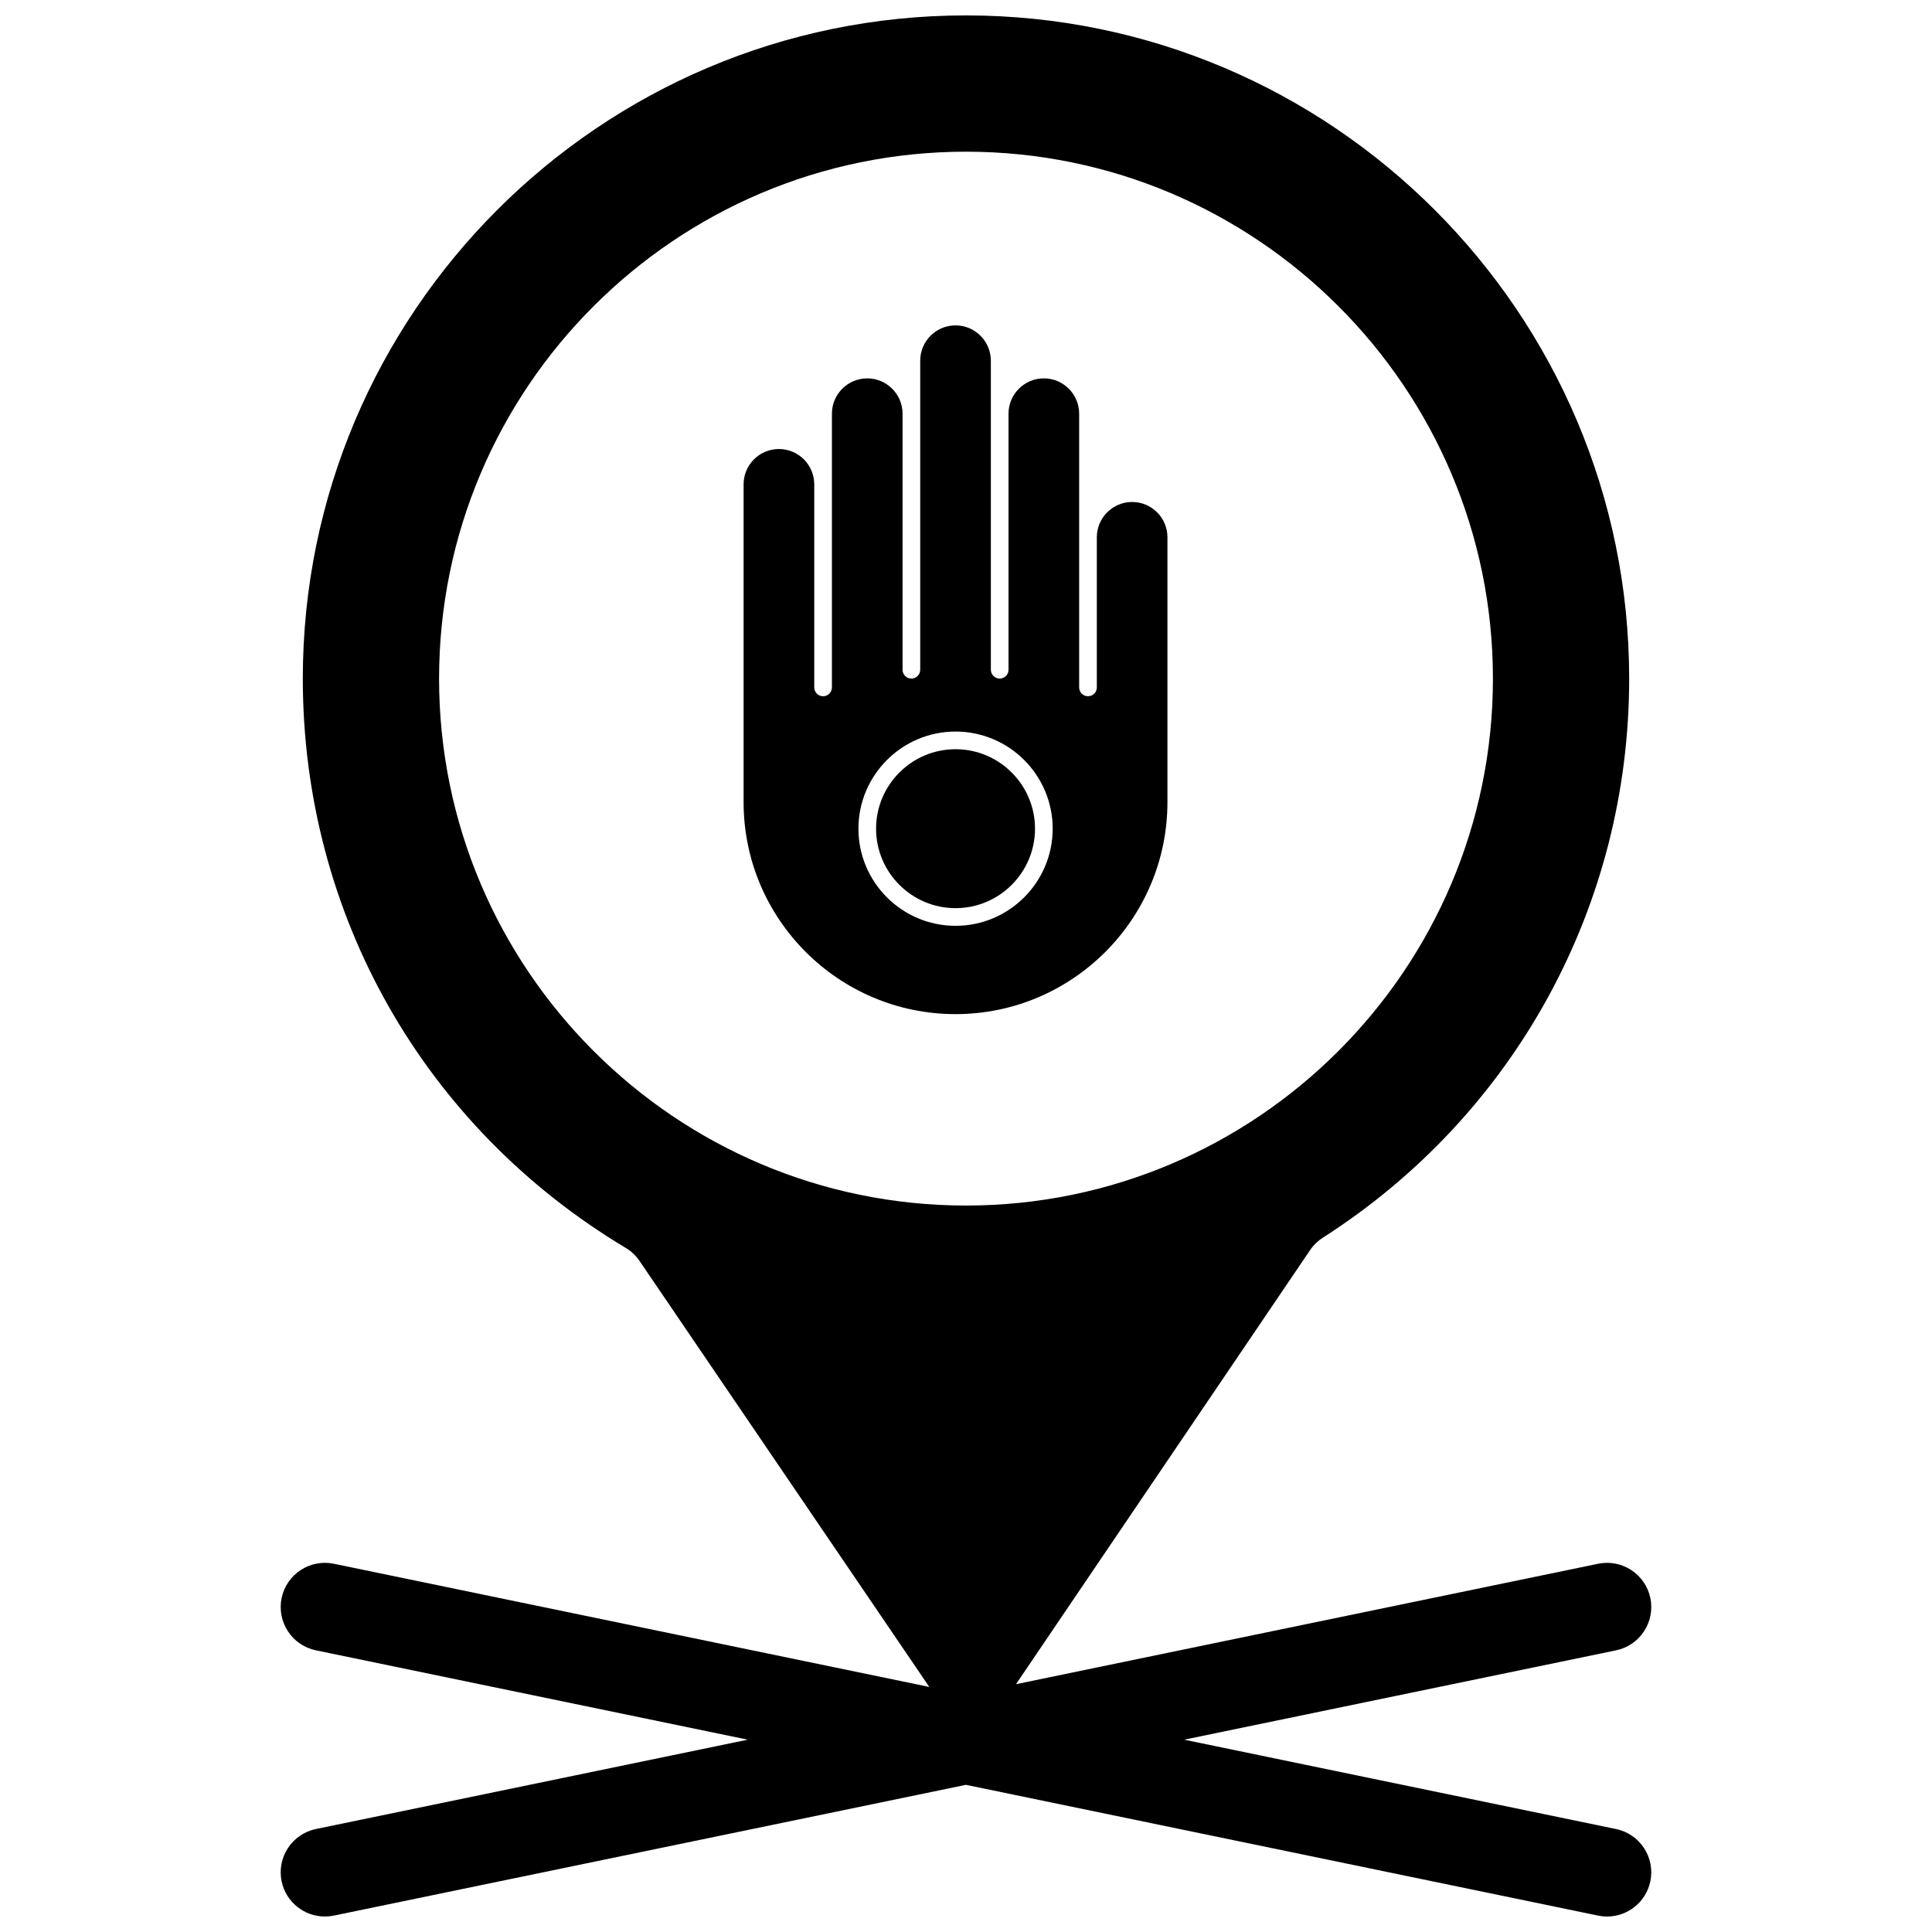 <?xml version="1.0" encoding="UTF-8"?>
<!-- Uploaded to: ICON Repo, www.svgrepo.com, Generator: ICON Repo Mixer Tools -->
<svg width="800px" height="800px" version="1.1" viewBox="144 144 512 512" xmlns="http://www.w3.org/2000/svg">
 <defs>
  <clipPath id="a">
   <path d="m218 148.09h364v503.81h-364z"/>
  </clipPath>
 </defs>
 <g clip-path="url(#a)">
  <path d="m572.26 628.71-114.43-23.676 114.43-23.676c6.34-1.312 10.41-7.512 9.102-13.848-1.312-6.336-7.516-10.402-13.848-9.098l-154.27 31.918 77.945-115.04c0.891-1.32 2.043-2.438 3.383-3.297 50.832-32.52 81.176-87.906 81.176-148.16-0.004-96.906-78.844-175.75-175.75-175.75-96.906 0-175.75 78.84-175.75 175.75 0 62.367 31.988 118.77 85.57 150.87 1.461 0.875 2.711 2.055 3.668 3.461l76.785 112.89-157.79-32.645c-6.336-1.305-12.539 2.762-13.848 9.098-1.312 6.336 2.766 12.539 9.098 13.848l114.43 23.676-114.43 23.676c-6.336 1.312-10.41 7.512-9.098 13.848 1.145 5.535 6.019 9.344 11.461 9.344 0.785 0 1.586-0.082 2.387-0.246l167.51-34.656 167.52 34.656c0.801 0.164 1.602 0.246 2.387 0.246 5.438 0 10.316-3.809 11.461-9.344 1.312-6.336-2.762-12.535-9.098-13.848zm-311.9-304.87c0-77 62.645-139.64 139.64-139.64 77 0 139.64 62.641 139.64 139.64 0 76.996-62.645 139.64-139.64 139.64-76.992 0-139.64-62.645-139.64-139.64z"/>
 </g>
 <path d="m444.03 277.03c-5.16 0-9.359 4.199-9.359 9.363v39.777c0 1.293-1.051 2.34-2.344 2.34s-2.34-1.047-2.34-2.34v-72.539c0-5.16-4.199-9.359-9.359-9.359s-9.359 4.199-9.359 9.359v67.859c0 1.293-1.047 2.34-2.34 2.34-1.293 0-2.34-1.047-2.34-2.34v-14.039l-0.004-53.82v-14.039c0-5.16-4.199-9.363-9.359-9.363-5.16 0-9.359 4.199-9.359 9.363v81.898c0 1.293-1.047 2.34-2.34 2.34-1.289 0-2.34-1.047-2.34-2.34v-67.859c0-5.16-4.203-9.359-9.359-9.359-5.16 0-9.359 4.199-9.359 9.359v72.543c0 1.293-1.047 2.34-2.344 2.34-1.293 0-2.34-1.047-2.34-2.34v-53.82c0-5.16-4.199-9.359-9.363-9.359-5.16 0-9.359 4.199-9.359 9.359v84.238c0 30.969 25.195 56.16 56.16 56.16 30.969 0 56.16-25.195 56.16-56.16v-70.199c0.008-5.164-4.191-9.363-9.352-9.363zm-46.801 112.32c-14.191 0-25.738-11.547-25.738-25.738 0-14.195 11.547-25.742 25.738-25.742 14.195 0 25.742 11.547 25.742 25.742-0.004 14.191-11.551 25.738-25.742 25.738z"/>
 <path d="m397.23 342.55c-11.613 0-21.059 9.445-21.059 21.059s9.449 21.059 21.059 21.059 21.059-9.445 21.059-21.059c0-11.609-9.449-21.059-21.059-21.059z"/>
</svg>